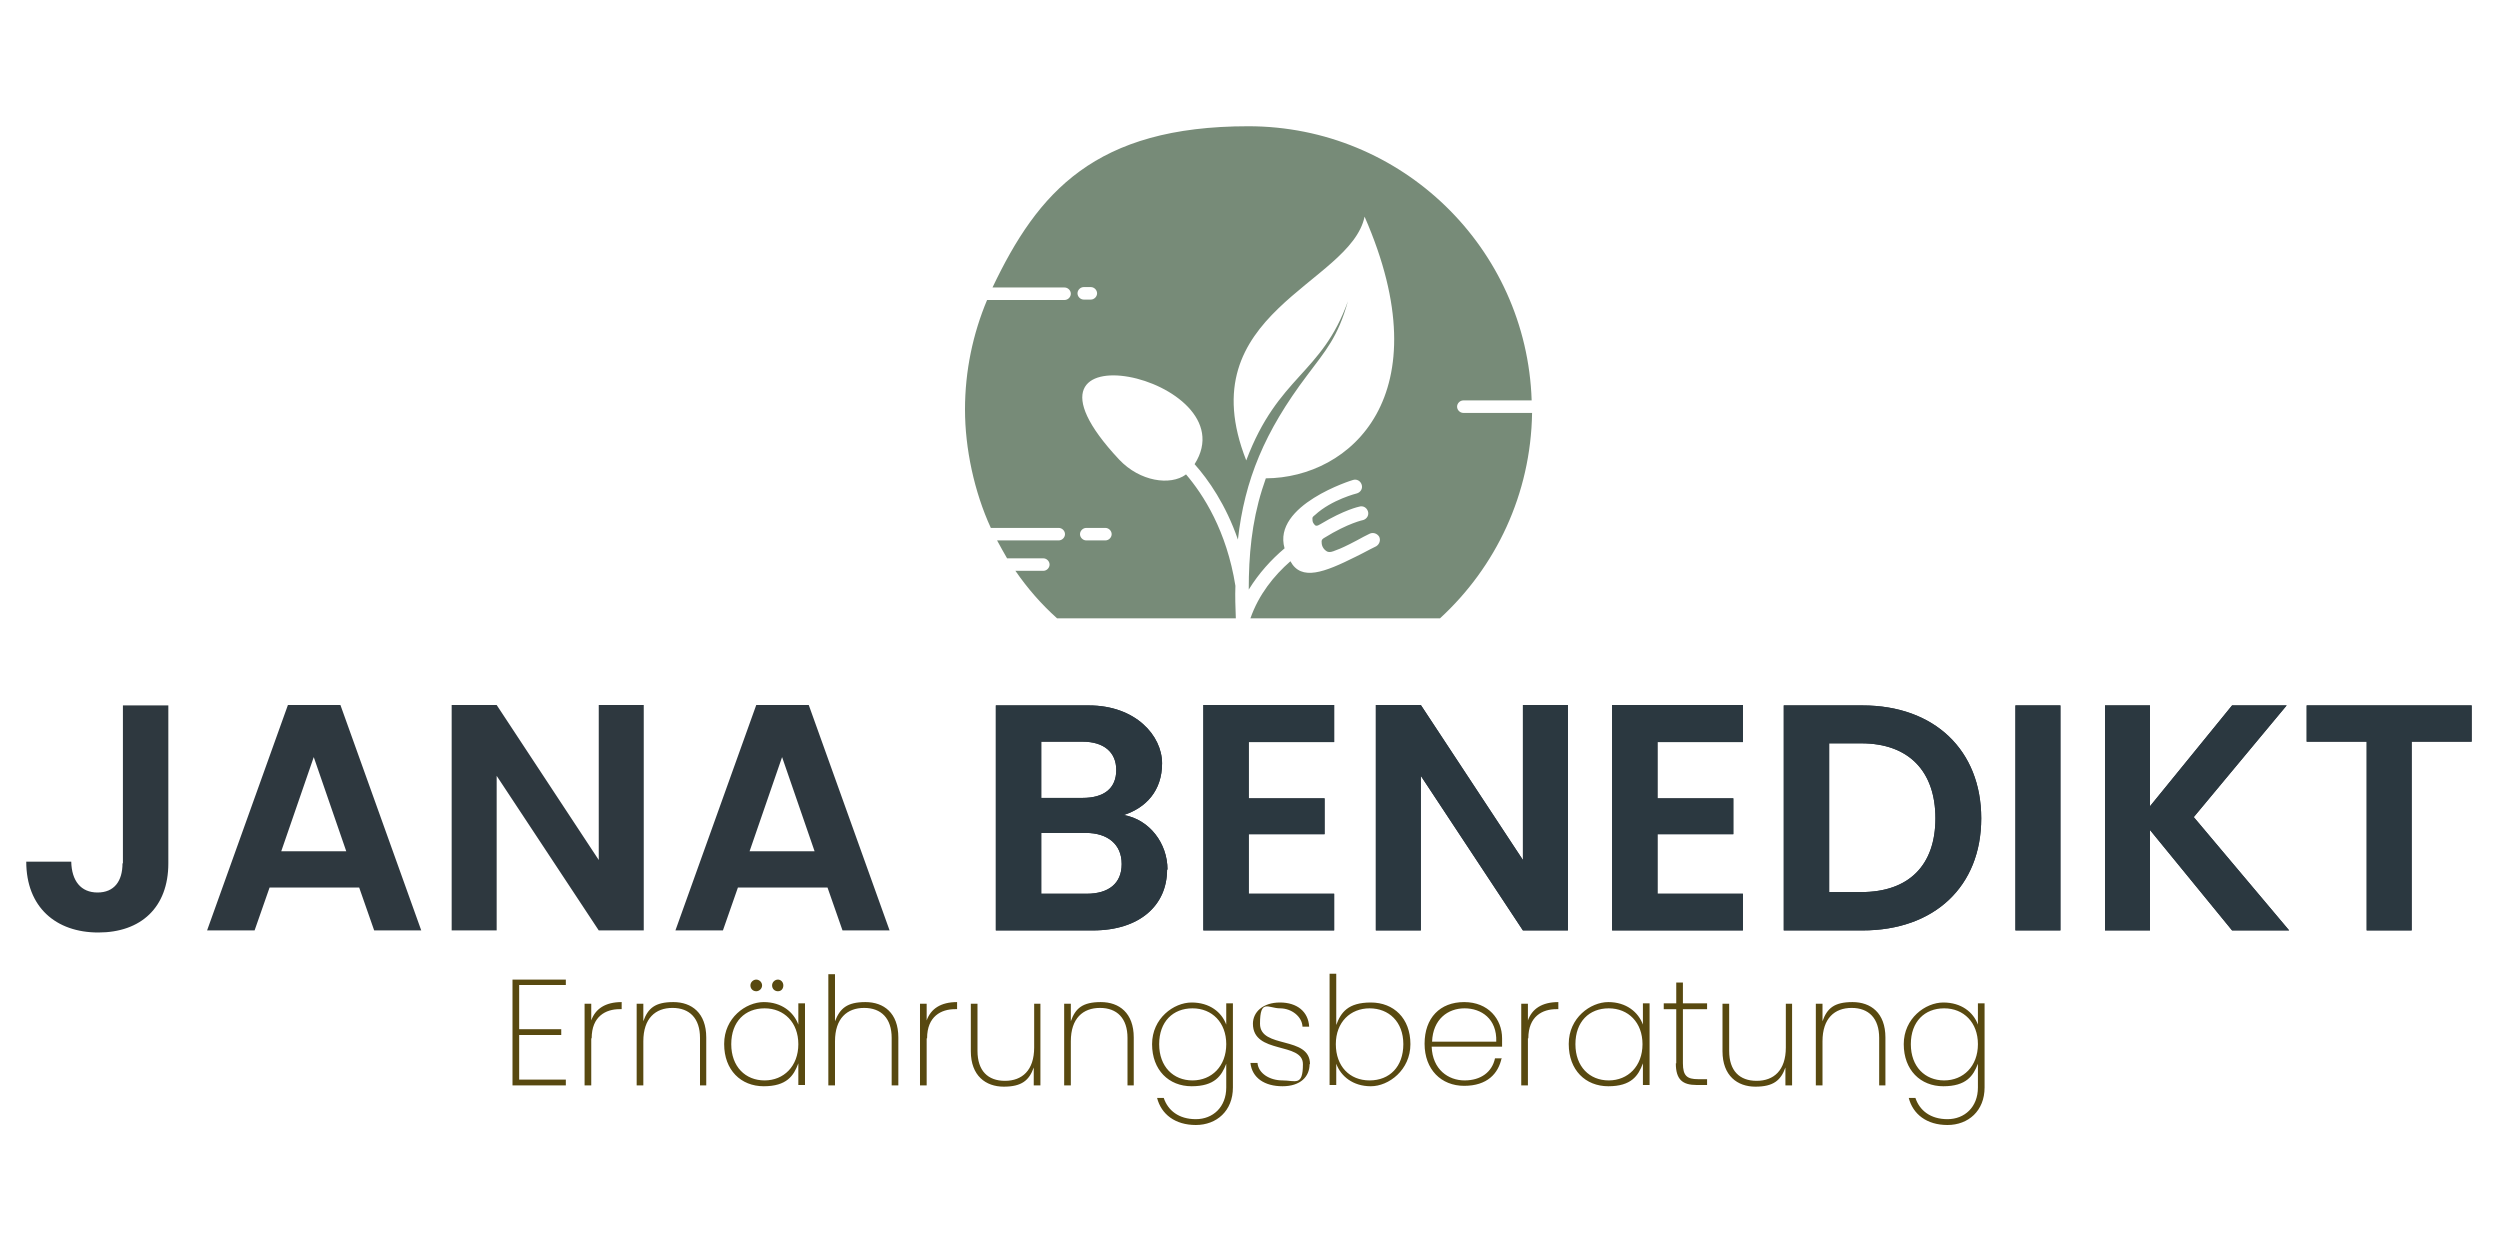 <svg xmlns="http://www.w3.org/2000/svg" xmlns:xlink="http://www.w3.org/1999/xlink" id="Ebene_1" viewBox="0 0 600 300"><defs><style>      .st0 {        fill: none;      }      .st1 {        fill: #2e383f;      }      .st2 {        fill: #584910;      }      .st3 {        fill: #778b78;      }      .st4 {        clip-path: url(#clippath);      }      .st5 {        fill: #2b3840;      }    </style><clipPath id="clippath"><rect class="st0" x="6.3" y="30.2" width="587" height="239.8"></rect></clipPath></defs><g class="st4"><path class="st2" d="M474.7,250.6c0,5.3-3.5,8.7-8.1,8.7s-8-3.3-8-8.7,3.3-8.6,8-8.6,8.1,3.4,8.1,8.6M456.9,250.6c0,6.2,4,10.1,9.5,10.1s7.2-2.5,8.3-5.4v5.7c0,4.7-3.2,7.6-7.3,7.6s-6.7-2.1-7.7-5.1h-1.6c1,3.9,4.3,6.5,9.3,6.5s8.9-3.4,8.9-9v-20.2h-1.6v5.1c-1.1-3-4-5.3-8.3-5.3s-9.5,3.8-9.5,10M450.9,260.5h1.6v-11.5c0-5.9-3.5-8.5-7.9-8.5s-6.1,1.5-7.2,4.6v-4.2h-1.6v19.6h1.6v-10.6c0-5.5,2.9-8,7-8s6.6,2.5,6.6,7.2v11.4ZM430.2,240.9h-1.6v10.5c0,5.5-2.9,8-7,8s-6.6-2.4-6.6-7.2v-11.3h-1.6v11.4c0,5.9,3.6,8.5,7.9,8.5s6.1-1.5,7.2-4.6v4.3h1.6v-19.6ZM402.2,255.2c0,3.9,1.6,5.2,5,5.2h2.5v-1.4h-2.2c-2.6,0-3.6-.8-3.6-3.8v-13h5.8v-1.4h-5.8v-5h-1.6v5h-3v1.4h3v13ZM394.2,250.6c0,5.3-3.5,8.7-8.1,8.7s-8-3.3-8-8.7,3.3-8.6,8-8.6,8.1,3.4,8.1,8.6M376.5,250.6c0,6.2,4,10.1,9.5,10.1s7.2-2.5,8.3-5.5v5.2h1.6v-19.6h-1.6v5.1c-1.1-3-4-5.4-8.3-5.4s-9.5,3.8-9.5,10M366.8,249.2c0-5.3,3.4-7,6.7-7h.5v-1.7c-3.9,0-6.3,1.6-7.3,4.4v-4h-1.6v19.6h1.6v-11.3ZM360.5,254h-1.7c-.7,3.3-3.4,5.3-7.3,5.3s-7.7-2.6-7.9-8.1h16.9c0-.7,0-1.1,0-2,0-4.6-3.3-8.7-9.1-8.7s-9.5,3.8-9.5,10,4,10.1,9.5,10.1,8.2-2.9,9-6.7M351.5,242c4,0,7.8,2.5,7.6,8h-15.4c.2-5.4,3.8-8,7.8-8M336.8,250.6c0,5.4-3.3,8.7-8.1,8.7s-8.1-3.4-8.1-8.7,3.5-8.6,8.1-8.6,8.1,3.2,8.1,8.6M320.7,246v-12.3h-1.6v26.7h1.6v-5.1c1.1,3,4,5.4,8.3,5.4s9.5-3.9,9.5-10.1-4-10-9.5-10-7.2,2.4-8.3,5.4M314.4,255.4c0-6.9-12-3.6-12-9.7s2-3.7,4.8-3.7,5.3,2,5.4,4.4h1.6c-.2-3.6-2.9-5.8-7-5.8s-6.5,2.3-6.5,5.1c0,7.4,12,4.3,12,9.7s-1.8,3.9-4.9,3.9-5.8-1.7-6-4.2h-1.7c.4,3.6,3.4,5.6,7.7,5.6s6.5-2.3,6.5-5.3M294.3,250.6c0,5.3-3.5,8.7-8.1,8.7s-8-3.3-8-8.7,3.3-8.6,8-8.6,8.1,3.4,8.1,8.6M276.5,250.6c0,6.2,4,10.1,9.5,10.1s7.2-2.5,8.3-5.4v5.7c0,4.7-3.2,7.6-7.3,7.6s-6.7-2.1-7.7-5.1h-1.6c1,3.9,4.3,6.5,9.3,6.5s8.9-3.4,8.9-9v-20.2h-1.6v5.1c-1.1-3-4-5.3-8.3-5.3s-9.5,3.8-9.5,10M270.5,260.5h1.6v-11.5c0-5.9-3.5-8.5-7.9-8.5s-6.1,1.5-7.2,4.6v-4.2h-1.6v19.6h1.6v-10.6c0-5.5,2.9-8,7-8s6.6,2.5,6.6,7.2v11.4ZM249.8,240.9h-1.6v10.5c0,5.5-2.9,8-7,8s-6.6-2.4-6.6-7.2v-11.3h-1.6v11.4c0,5.9,3.6,8.5,7.9,8.5s6.1-1.5,7.2-4.6v4.3h1.6v-19.6ZM222.5,249.2c0-5.3,3.4-7,6.7-7h.5v-1.7c-3.9,0-6.3,1.6-7.3,4.4v-4h-1.6v19.6h1.6v-11.3ZM198.8,260.5h1.6v-10.6c0-5.5,2.9-8,7-8s6.6,2.5,6.6,7.2v11.4h1.6v-11.5c0-5.9-3.5-8.5-7.9-8.5s-6.1,1.5-7.3,4.6v-11.3h-1.6v26.7ZM186.7,237.9c.8,0,1.3-.6,1.3-1.4s-.6-1.4-1.3-1.4-1.4.6-1.4,1.4.6,1.4,1.4,1.4M181.5,237.9c.7,0,1.4-.6,1.4-1.4s-.7-1.4-1.4-1.4-1.4.6-1.4,1.4.6,1.4,1.4,1.4M191.6,250.6c0,5.3-3.5,8.7-8.1,8.7s-8-3.3-8-8.7,3.3-8.6,8-8.6,8.1,3.4,8.1,8.6M173.8,250.6c0,6.2,4,10.1,9.5,10.1s7.2-2.5,8.3-5.5v5.2h1.6v-19.6h-1.6v5.1c-1.1-3-4-5.4-8.3-5.4s-9.5,3.8-9.5,10M167.9,260.5h1.6v-11.5c0-5.9-3.5-8.5-7.9-8.5s-6.1,1.5-7.2,4.6v-4.2h-1.6v19.6h1.6v-10.6c0-5.5,2.9-8,7-8s6.6,2.5,6.6,7.2v11.4ZM142,249.2c0-5.3,3.4-7,6.7-7h.5v-1.7c-3.9,0-6.3,1.6-7.3,4.4v-4h-1.6v19.6h1.6v-11.3ZM135.8,235.1h-12.8v25.4h12.8v-1.4h-11.2v-10.7h10.1v-1.4h-10.1v-10.6h11.2v-1.4Z"></path><path class="st1" d="M553.6,178h14.4v45.3h10.8v-45.3h14.4v-8.7h-39.6v8.7ZM535.7,223.3h13.7l-22.9-27.2,22.3-26.8h-13.1l-19.7,24.2v-24.2h-10.8v54h10.8v-24.1l19.7,24.1ZM483.7,223.3h10.8v-54h-10.8v54ZM439,214.1v-35.7h7.7c11.4,0,17.8,6.7,17.8,18s-6.4,17.7-17.8,17.7h-7.7ZM447,169.3h-18.9v54h18.9c17.3,0,28.5-10.6,28.5-26.9s-11.2-27.1-28.5-27.1M418.3,169.2h-31.4v54.1h31.4v-8.8h-20.5v-14.3h18.2v-8.6h-18.2v-13.5h20.5v-8.8ZM365.5,169.2v37.2l-24.5-37.2h-10.8v54.1h10.8v-37.1l24.5,37.1h10.8v-54.1h-10.8ZM320.2,169.2h-31.4v54.1h31.4v-8.8h-20.5v-14.3h18.2v-8.6h-18.2v-13.5h20.5v-8.8ZM280.2,208.7c0-6.3-4.3-12-10.5-13.1,5.3-1.7,9.2-5.8,9.2-12.4s-6.3-13.9-17.6-13.9h-22.3v54h23.3c11.2,0,17.8-6,17.8-14.6M267.9,184.8c0,4.4-2.9,6.7-8.1,6.7h-9.9v-13.5h9.9c5.1,0,8.1,2.5,8.1,6.8M269.2,207.4c0,4.6-3.1,7.1-8.4,7.1h-10.9v-14.6h10.7c5.3,0,8.6,2.8,8.6,7.4M195.5,204.3h-15.6l7.8-22.6,7.8,22.6ZM202,223.3h11.5l-19.4-54.1h-12.6l-19.4,54.1h11.4l3.6-10.3h21.5l3.6,10.3ZM143.7,169.2v37.2l-24.5-37.2h-10.8v54.1h10.8v-37.1l24.5,37.1h10.8v-54.1h-10.8ZM83.1,204.3h-15.6l7.8-22.6,7.8,22.6ZM89.6,223.3h11.5l-19.4-54.1h-12.6l-19.4,54.1h11.4l3.6-10.3h21.5l3.6,10.3ZM29.4,207.2c0,4.3-2,7-6,7s-6.2-2.8-6.3-7.4H6.3c0,10.9,7.1,17,17.3,17s16.8-6,16.8-16.6v-37.9h-10.9v37.9Z"></path><path class="st3" d="M261.8,68.9c.8,0,1.5.7,1.5,1.5s-.7,1.5-1.5,1.5h-1.7c-.8,0-1.5-.7-1.5-1.5s.7-1.5,1.5-1.5h1.7ZM265.3,126.7c.8,0,1.5.7,1.5,1.5s-.7,1.5-1.5,1.5h-4.6c-.8,0-1.5-.7-1.5-1.5s.7-1.5,1.5-1.5h4.6ZM284.6,113.9c-3.7,2.7-11,1.7-16-3.6-31.3-33.4,31.5-19.9,18.1,1.1,3.3,3.7,7.5,9.7,10.4,18.1,1.6-14.3,6.4-25.9,16.6-39.4,4.5-6,7.4-9.2,9.8-17.8-6.3,17.6-16.7,17.8-24.4,38.2-14-35.5,25-42.2,28.4-58.5,18.8,42.9-3.4,62.7-23.7,62.8-.3.9-.6,1.8-.9,2.7-2.5,8-3.2,15.8-3.2,24,2.4-3.9,5.4-7.2,8.6-9.9-3-10.4,16.3-16.4,16.4-16.4.9-.3,1.8.2,2.1,1.1.3.9-.2,1.8-1.1,2.1,0,0-6.1,1.5-10.1,5.2-.5.4-.7.5-.6,1.2,0,.3.1.7.4,1,.3.5.7.5,1.5,0,5.8-3.5,9.3-4.2,9.3-4.2.9-.3,1.8.2,2.1,1.1.3.9-.2,1.8-1.1,2.1,0,0-3.6.7-9.4,4.3-.3.2-.7.4-.6,1.1,0,.8.4,1.6,1.2,2.1.3.2.8.3,1.6,0,1.1-.4,1.9-.7,3.9-1.7,1.2-.6,2.3-1.2,3.4-1.8l1.4-.7c.8-.4,1.8-.1,2.3.7.4.8.1,1.8-.7,2.3l-1.4.7c-1.3.7-2.5,1.3-3.5,1.8-7.6,3.8-13.1,5.9-15.7,1.1-4,3.5-7.6,8-9.6,13.7h45.5c13.4-12.3,21.8-29.8,22.1-49.3h-16.5c-.8,0-1.5-.7-1.5-1.5s.7-1.5,1.5-1.5h16.4c-1.2-36.6-31.2-65.8-68-65.8s-50.5,15.8-61.4,38.7h17.3c.8,0,1.5.7,1.5,1.5s-.7,1.5-1.5,1.5h-18.6c-3.4,8.1-5.3,17-5.3,26.3s2.2,19.7,6.2,28.4h16.3c.8,0,1.5.7,1.5,1.5s-.7,1.5-1.5,1.5h-14.8c.8,1.5,1.6,2.9,2.4,4.3h8.7c.8,0,1.5.7,1.5,1.5s-.7,1.5-1.5,1.5h-6.7c2.9,4.2,6.2,8,10,11.4h42.9c-.1-2.7-.2-5.3-.1-7.8h0c-2.1-13.2-7.7-21.9-11.9-26.8"></path><path class="st5" d="M553.6,178h14.4v45.3h10.8v-45.3h14.4v-8.7h-39.6v8.7ZM535.7,223.3h13.7l-22.9-27.2,22.3-26.8h-13.1l-19.7,24.2v-24.2h-10.8v54h10.8v-24.1l19.7,24.1ZM483.7,223.3h10.8v-54h-10.8v54ZM439,214.1v-35.7h7.7c11.4,0,17.8,6.7,17.8,18s-6.4,17.7-17.8,17.7h-7.7ZM447,169.3h-18.9v54h18.9c17.3,0,28.5-10.6,28.5-26.9s-11.2-27.1-28.5-27.1M418.3,169.2h-31.4v54.1h31.4v-8.8h-20.5v-14.3h18.2v-8.6h-18.2v-13.5h20.5v-8.8ZM365.5,169.2v37.2l-24.5-37.2h-10.8v54.1h10.8v-37.1l24.5,37.1h10.8v-54.1h-10.8ZM320.2,169.2h-31.4v54.1h31.4v-8.8h-20.5v-14.3h18.2v-8.6h-18.2v-13.5h20.5v-8.8ZM280.2,208.7c0-6.3-4.3-12-10.5-13.1,5.3-1.7,9.2-5.8,9.2-12.4s-6.3-13.9-17.6-13.9h-22.3v54h23.3c11.2,0,17.8-6,17.8-14.6M267.9,184.8c0,4.4-2.9,6.7-8.1,6.7h-9.9v-13.5h9.9c5.1,0,8.1,2.5,8.1,6.8M269.2,207.4c0,4.6-3.1,7.1-8.4,7.1h-10.9v-14.6h10.7c5.3,0,8.6,2.8,8.6,7.4"></path></g></svg>